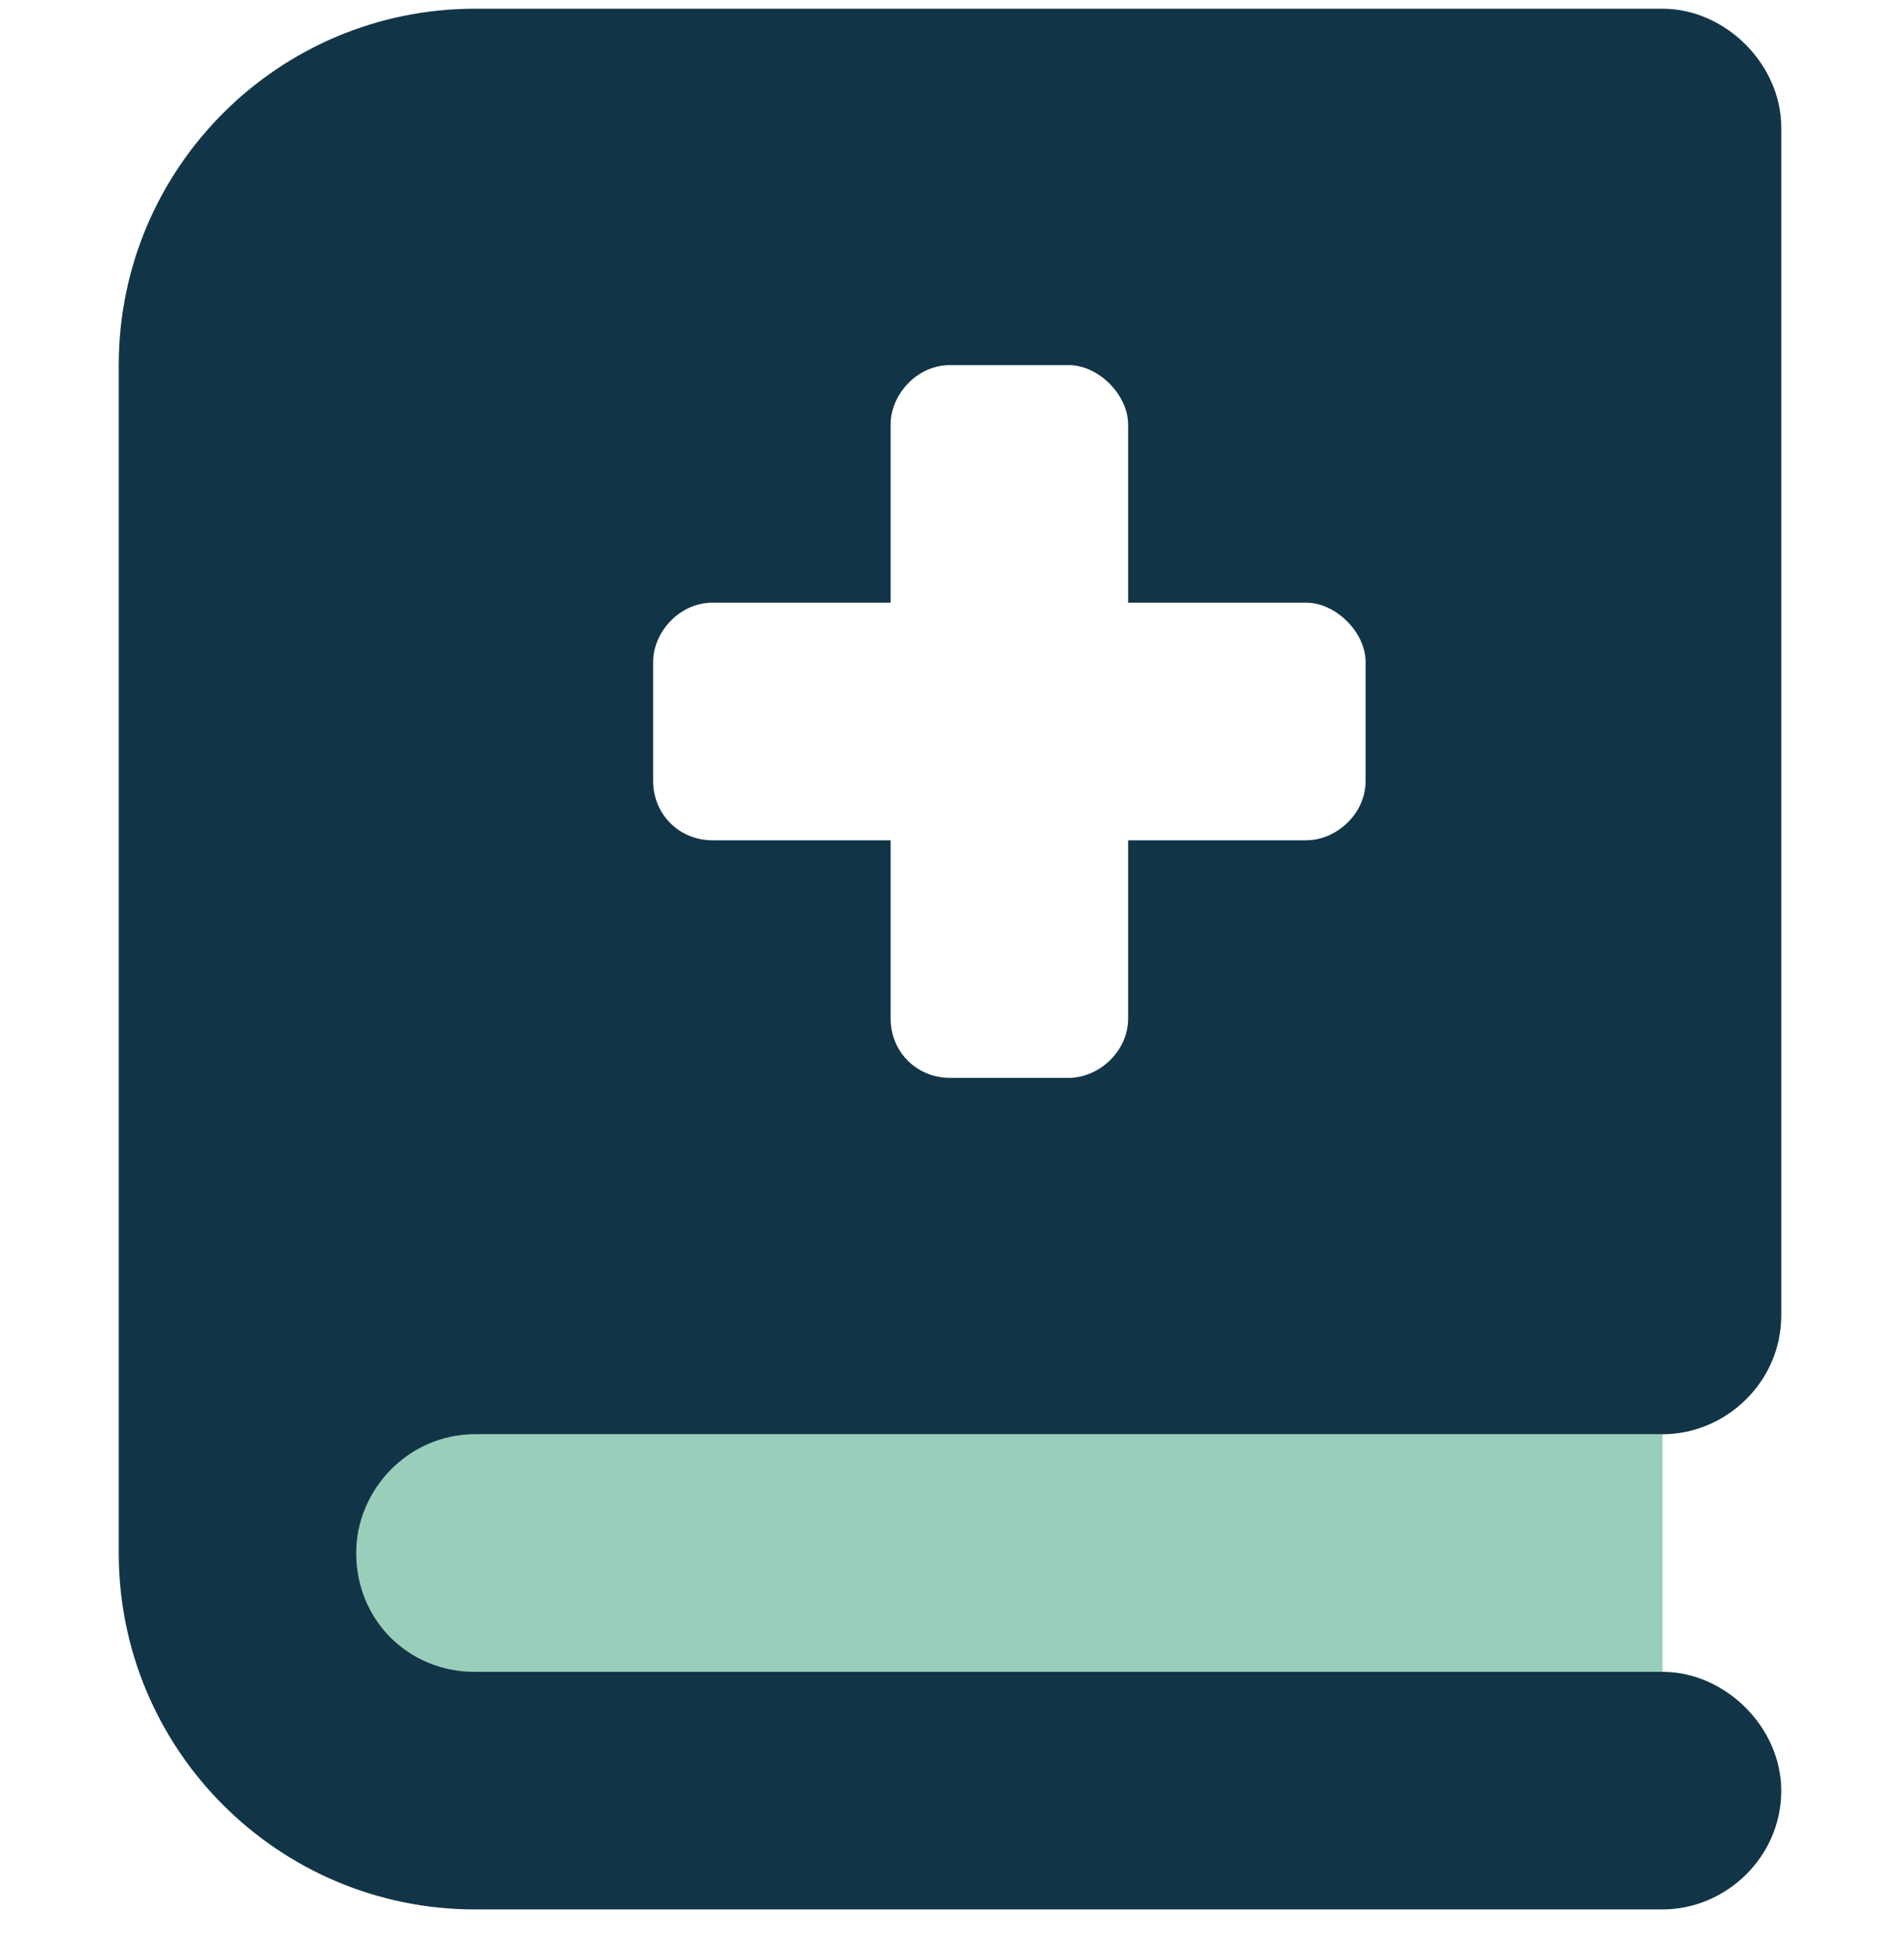 <svg width="32" height="33" viewBox="0 0 32 33" fill="none" xmlns="http://www.w3.org/2000/svg">
<path opacity="0.4" d="M6 26.147C6 25.084 6.875 24.147 8 24.147H18H24H28V28.147H24H18H8C6.875 28.147 6 27.272 6 26.147Z" fill="#008554"/>
<path d="M8 0.147H26H28C29.062 0.147 30 1.084 30 2.147V22.147C30 23.272 29.062 24.147 28 24.147H24H18H8C6.875 24.147 6 25.084 6 26.147C6 27.272 6.875 28.147 8 28.147H18H24H28C29.062 28.147 30 29.084 30 30.147C30 31.272 29.062 32.147 28 32.147H26H8C4.688 32.147 2 29.459 2 26.147V6.147C2 2.834 4.688 0.147 8 0.147ZM15 7.147V10.147H12C11.438 10.147 11 10.647 11 11.147V13.147C11 13.709 11.438 14.147 12 14.147H15V17.147C15 17.709 15.438 18.147 16 18.147H18C18.5 18.147 19 17.709 19 17.147V14.147H22C22.5 14.147 23 13.709 23 13.147V11.147C23 10.647 22.5 10.147 22 10.147H19V7.147C19 6.647 18.5 6.147 18 6.147H16C15.438 6.147 15 6.647 15 7.147Z" fill="#113546"/>
</svg>
